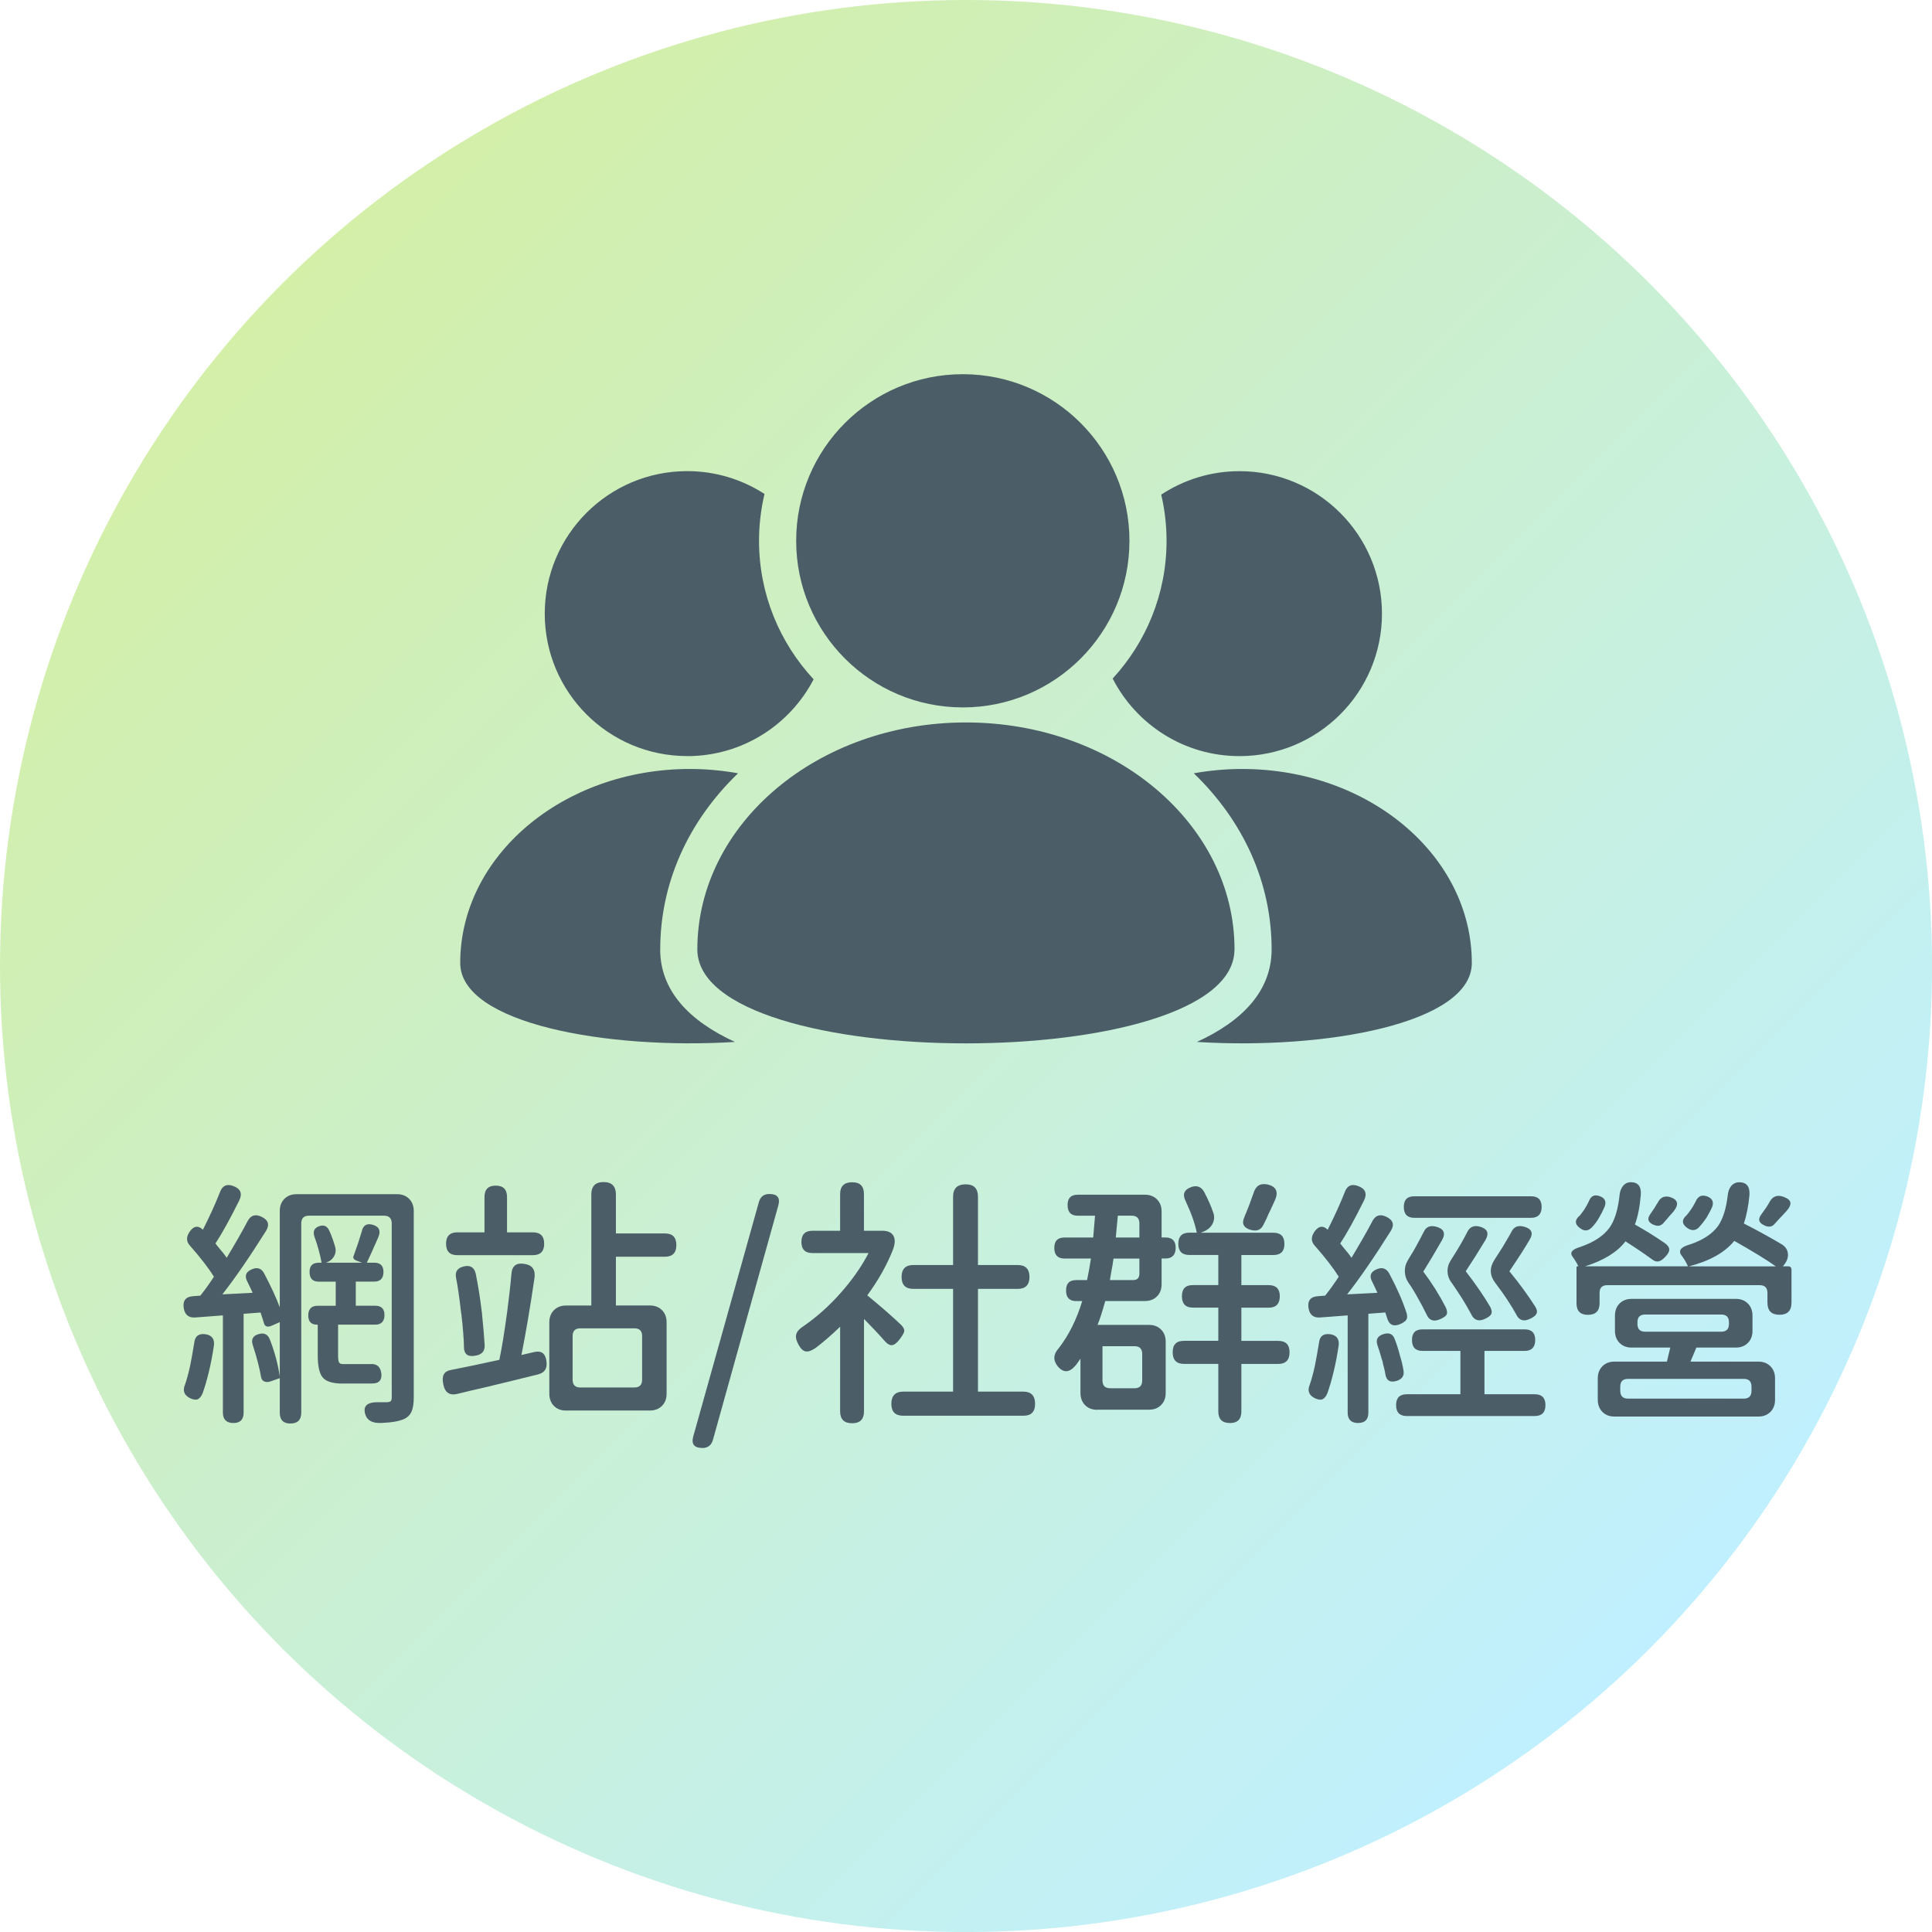 <svg xmlns="http://www.w3.org/2000/svg" xmlns:xlink="http://www.w3.org/1999/xlink" id="_&#x5716;&#x5C64;_2" data-name="&#x5716;&#x5C64;_2" viewBox="0 0 406.19 406.19"><defs><style>      .cls-1 {        fill: url(#_未命名漸層_2);      }      .cls-2 {        fill: #4b5e68;      }    </style><linearGradient id="_&#x672A;&#x547D;&#x540D;&#x6F38;&#x5C64;_2" data-name="&#x672A;&#x547D;&#x540D;&#x6F38;&#x5C64; 2" x1="59.49" y1="59.49" x2="346.71" y2="346.71" gradientUnits="userSpaceOnUse"><stop offset="0" stop-color="#d3efa8"></stop><stop offset="1" stop-color="#c0f0ff"></stop></linearGradient></defs><g id="_&#x5716;&#x5C64;_5" data-name="&#x5716;&#x5C64;_5"><circle class="cls-1" cx="203.1" cy="203.1" r="203.1"></circle><g><path class="cls-2" d="M61.08,299.29c-1.51,0-2.26-.76-2.26-2.29v-7.25l-2.05.71c-.5.15-.92.13-1.27-.05-.34-.18-.55-.49-.62-.93-.29-1.75-.84-3.91-1.67-6.49-.5-1.31-.11-2.15,1.19-2.51,1.11-.33,1.88.04,2.32,1.09,1,2.58,1.71,5.18,2.1,7.8v-11.4l-1.72.76c-.93.4-1.49.15-1.67-.76-.07-.25-.2-.66-.38-1.2-.11-.36-.2-.64-.27-.82l-3.56.27v20.78c0,1.45-.72,2.18-2.15,2.18s-2.21-.73-2.21-2.18v-20.45l-5.76.44c-1.44.11-2.26-.56-2.48-2.02-.22-1.56.47-2.38,2.05-2.46l1.45-.11c.93-1.16,1.89-2.49,2.86-3.98-1.11-1.78-2.78-3.95-5.01-6.49-.86-.91-.86-1.94,0-3.11.83-1.09,1.71-1.2,2.64-.33l.05.05c1.47-2.91,2.67-5.56,3.61-7.96.5-1.34,1.45-1.75,2.85-1.2,1.51.58,1.89,1.62,1.13,3.11-1.94,3.89-3.59,6.87-4.96,8.95.11.11.25.29.43.54.93,1.09,1.58,1.91,1.94,2.46,1.9-3.16,3.38-5.75,4.42-7.75.65-1.2,1.62-1.49,2.91-.87,1.44.69,1.74,1.69.92,3-3.55,5.64-6.61,10.07-9.16,13.31l6.36-.33c-.22-.51-.58-1.27-1.08-2.29-.68-1.24-.36-2.13.97-2.67,1.11-.47,1.96-.18,2.53.87,1.47,2.8,2.57,5.18,3.29,7.14v-20.24c0-1.05.32-1.91.97-2.56.65-.65,1.49-.98,2.53-.98h21.17c1.04,0,1.89.33,2.53.98.65.66.97,1.51.97,2.56v39.16c0,1.31-.15,2.31-.46,3-.31.69-.83,1.22-1.59,1.58-1.08.47-2.69.74-4.85.82-1.8.07-2.89-.53-3.29-1.8-.54-1.78.41-2.64,2.86-2.56h1.78c.36-.04.6-.12.73-.25.12-.13.19-.39.19-.79v-36.54c0-1.09-.54-1.64-1.62-1.64h-15.78c-1.08,0-1.62.54-1.62,1.64v39.76c0,1.53-.75,2.29-2.26,2.29ZM41.56,294.19c-.41.16-.96.08-1.64-.25-1.22-.62-1.56-1.56-1.02-2.84.32-.87.68-2.2,1.08-3.98.21-1.02.5-2.62.86-4.8.14-1.42.95-2.02,2.42-1.8,1.29.22,1.87,1,1.72,2.34-.29,1.96-.65,3.84-1.08,5.62-.43,1.75-.86,3.22-1.29,4.42-.29.69-.64,1.12-1.05,1.28ZM72.07,290.89c-2.12,0-3.54-.44-4.25-1.31-.68-.84-1.02-2.4-1.02-4.69v-6.38h-.11c-1.26,0-1.88-.65-1.88-1.96s.65-2.02,1.94-2.02h3.83v-5.07h-3.56c-1.29,0-1.94-.67-1.94-2.02s.65-1.96,1.94-1.96h.59c-.32-1.78-.83-3.62-1.51-5.51-.36-1.09-.02-1.82,1.02-2.18.97-.33,1.67-.02,2.1.93.5,1.09.93,2.29,1.29,3.6.14.66.04,1.27-.3,1.85-.34.58-.85,1-1.54,1.25l-.16.05h7.59l-1.18-.44c-.61-.25-.79-.62-.54-1.09.72-1.96,1.27-3.64,1.67-5.02.29-1.34,1.09-1.81,2.42-1.39,1.33.42,1.65,1.36.97,2.81-1.08,2.47-1.85,4.18-2.32,5.13h1.56c1.29,0,1.94.65,1.94,1.96s-.65,2.02-1.94,2.02h-3.88v5.07h4.09c1.29,0,1.94.65,1.94,1.96s-.65,2.02-1.94,2.02h-7.81v6.44c0,.73.06,1.22.19,1.47.13.25.39.38.78.38h5.71c1.44-.14,2.24.53,2.42,2.02.11,1.16-.34,1.84-1.35,2.02-.32.04-.9.05-1.72.05h-5.06Z"></path><path class="cls-2" d="M93.19,291c-.18-.91-.14-1.58.11-2.02.25-.51.79-.84,1.62-.98,2.12-.4,5.51-1.11,10.18-2.13h-.11c.5-2.36,1.04-5.67,1.62-9.93.39-2.95.7-5.67.92-8.18.14-1.67,1.08-2.34,2.8-2.02,1.58.25,2.26,1.22,2.05,2.89-.9,6.11-1.81,11.53-2.75,16.25l2.58-.6c1.62-.4,2.51.27,2.69,2.02.18,1.45-.43,2.34-1.83,2.67-4.09,1.02-7.15,1.76-9.16,2.24-.18.04-.47.11-.86.22-3.2.73-5.51,1.27-6.95,1.64-1.62.36-2.59-.33-2.91-2.07ZM96.15,263.89c-1.58,0-2.37-.8-2.37-2.4s.79-2.4,2.37-2.4h5.71v-7.42c0-1.6.79-2.4,2.37-2.4s2.37.8,2.37,2.4v7.42h5.44c1.58,0,2.37.8,2.37,2.4s-.79,2.4-2.37,2.4h-15.89ZM97.55,283.2c-.04-1.75-.22-4.02-.54-6.82,0-.07-.02-.16-.05-.27-.4-3.42-.75-5.91-1.08-7.47-.25-1.31.32-2.11,1.72-2.4,1.29-.29,2.1.22,2.42,1.53.5,2.47.92,5.07,1.24,7.8,0,.07.02.18.05.33.32,3.24.52,5.55.59,6.93.04,1.24-.59,1.96-1.89,2.18-1.62.33-2.44-.27-2.48-1.8ZM118.99,296.56c-1.04,0-1.89-.33-2.53-.98-.65-.65-.97-1.51-.97-2.56v-15c0-1.05.32-1.91.97-2.56.65-.65,1.49-.98,2.53-.98h5.33v-23.34c0-1.75.86-2.62,2.58-2.62s2.59.87,2.59,2.62v8.18h10.29c1.62,0,2.42.82,2.42,2.45s-.81,2.45-2.42,2.45h-10.29v10.25h7.16c1.04,0,1.89.33,2.53.98.65.66.97,1.51.97,2.56v15c0,1.06-.32,1.91-.97,2.56-.65.66-1.49.98-2.53.98h-17.67ZM122.01,291.71h11.37c1.08,0,1.62-.55,1.62-1.64v-9.16c0-1.09-.54-1.64-1.62-1.64h-11.37c-1.08,0-1.62.54-1.62,1.64v9.16c0,1.09.54,1.64,1.62,1.64Z"></path><path class="cls-2" d="M147.65,304.42c-1.72,0-2.35-.82-1.89-2.45l6.79-24.22,7-25.03c.32-1.13,1.06-1.69,2.21-1.69,1.69,0,2.32.8,1.88,2.4l-6.79,24.33-6.95,24.93c-.32,1.16-1.08,1.75-2.26,1.75Z"></path><path class="cls-2" d="M179.16,299.23c-1.69,0-2.53-.84-2.53-2.51v-17.78c-1.9,1.82-3.63,3.31-5.17,4.47-.86.58-1.56.82-2.1.71-.54-.11-1.04-.6-1.51-1.47-.47-.87-.61-1.6-.43-2.18.18-.58.7-1.15,1.56-1.69,2.73-1.89,5.28-4.16,7.65-6.82,2.44-2.73,4.44-5.56,5.98-8.51h-11.8c-1.54,0-2.32-.78-2.32-2.34s.77-2.35,2.32-2.35h5.82v-7.69c0-1.67.84-2.51,2.53-2.51s2.48.84,2.48,2.51v7.69h3.88c1.11,0,1.88.34,2.29,1.01.41.67.4,1.63-.03,2.86-1.26,3.24-3.07,6.47-5.44,9.71,2.84,2.33,5.19,4.38,7.06,6.16.54.51.77.98.7,1.42-.04.29-.32.8-.86,1.53-.61.84-1.17,1.29-1.67,1.36-.5.07-1.08-.27-1.72-1.04-1.11-1.27-2.51-2.76-4.2-4.47v19.42c0,1.67-.83,2.51-2.48,2.51ZM189.88,297.65c-1.65,0-2.48-.84-2.48-2.51s.83-2.56,2.48-2.56h10.5v-21.6h-8.35c-1.65,0-2.48-.84-2.48-2.51s.83-2.51,2.48-2.51h8.35v-14.34c0-1.75.88-2.62,2.64-2.62s2.59.87,2.59,2.62v14.34h8.35c1.65,0,2.48.84,2.48,2.51s-.83,2.51-2.48,2.51h-8.35v21.6h9.53c1.65,0,2.48.85,2.48,2.56s-.83,2.51-2.48,2.51h-25.26Z"></path><path class="cls-2" d="M230.66,296.4c-1.04,0-1.89-.33-2.53-.98s-.97-1.51-.97-2.56v-7.2c-.18.25-.45.64-.81,1.15-.11.11-.18.2-.22.27-1.29,1.53-2.53,1.6-3.72.22-1.04-1.27-.99-2.54.16-3.82,2.12-2.73,3.77-6.04,4.96-9.93h-1.24c-1.44,0-2.16-.75-2.16-2.24s.72-2.18,2.16-2.18h2.26c.32-1.53.59-3.04.81-4.53h-5.55c-1.44,0-2.15-.75-2.15-2.24s.72-2.18,2.15-2.18h6.03l.38-4.58h-3.61c-1.44,0-2.16-.75-2.16-2.24s.72-2.18,2.16-2.18h14.11c1.04,0,1.88.33,2.53.98s.97,1.51.97,2.56v5.45h.81c1.44,0,2.15.73,2.15,2.18s-.72,2.24-2.15,2.24h-.81v5.4c0,1.06-.32,1.91-.97,2.56-.65.66-1.49.98-2.53.98h-8.35c-.61,2.22-1.15,3.89-1.62,5.02h10.83c1.04,0,1.89.33,2.53.98s.97,1.51.97,2.56v10.75c0,1.05-.32,1.91-.97,2.56s-1.49.98-2.53.98h-10.93ZM233.4,291.87h5.12c1.08,0,1.62-.54,1.62-1.64v-5.56c0-1.09-.54-1.64-1.62-1.64h-6.73v7.2c0,1.09.54,1.64,1.62,1.64ZM233.35,269.13h4.85c.9,0,1.35-.45,1.35-1.36v-3.16h-5.44c-.14,1.02-.27,1.78-.38,2.29-.14.91-.27,1.66-.38,2.24ZM234.59,260.18h4.96v-2.95c0-1.09-.54-1.64-1.62-1.64h-2.91l-.22,2.29-.21,2.29ZM258.56,299.18c-1.62,0-2.42-.82-2.42-2.45v-9.98h-7.22c-1.58,0-2.37-.82-2.37-2.45s.79-2.4,2.37-2.4h7.22v-6.98h-5.33c-1.54,0-2.32-.8-2.32-2.4s.77-2.34,2.32-2.34h5.33v-6.33h-6.09c-1.54,0-2.32-.78-2.32-2.34s.77-2.35,2.32-2.35h1.56c-.36-1.85-1.13-4.05-2.32-6.6-.75-1.45-.36-2.45,1.19-3,1.18-.4,2.08-.05,2.69,1.04.79,1.49,1.44,2.96,1.94,4.42.25.8.19,1.56-.19,2.29-.38.73-1.02,1.27-1.91,1.64l-.59.22h15.3c1.54,0,2.32.78,2.32,2.35s-.77,2.34-2.32,2.34h-6.73v6.33h5.76c1.54,0,2.32.78,2.32,2.34s-.77,2.4-2.32,2.4h-5.76v6.98h7.76c1.58,0,2.37.8,2.37,2.4s-.79,2.45-2.37,2.45h-7.76v9.98c0,1.64-.81,2.45-2.42,2.45ZM263.03,258.6c-1.58-.44-2.05-1.35-1.4-2.73.07-.22.2-.53.38-.93.29-.73.5-1.27.65-1.64.43-1.16.74-2.02.92-2.56.47-1.49,1.47-2.05,3.02-1.69,1.69.44,2.19,1.49,1.51,3.16-.36.8-.74,1.62-1.13,2.45-.18.33-.41.84-.7,1.53-.29.58-.5,1.02-.65,1.31-.5,1.06-1.37,1.42-2.59,1.09Z"></path><path class="cls-2" d="M285.55,299.18c-1.47,0-2.21-.73-2.21-2.18v-20.45l-5.76.44c-1.44.11-2.26-.56-2.48-2.02-.22-1.56.47-2.38,2.05-2.46l1.45-.11c.93-1.16,1.89-2.49,2.86-3.98-1.11-1.78-2.78-3.95-5.01-6.49-.86-.91-.86-1.94,0-3.11.83-1.09,1.71-1.2,2.64-.33l.05.05c1.47-2.91,2.67-5.56,3.61-7.96.5-1.34,1.45-1.75,2.85-1.2,1.51.58,1.89,1.62,1.13,3.11-1.94,3.89-3.59,6.87-4.96,8.95.11.11.25.29.43.54.93,1.09,1.58,1.91,1.94,2.46,1.9-3.16,3.38-5.75,4.42-7.75.65-1.2,1.62-1.49,2.91-.87,1.44.69,1.74,1.69.92,3-3.55,5.64-6.61,10.07-9.16,13.31l6.36-.33c-.22-.51-.58-1.27-1.08-2.29-.68-1.24-.36-2.13.97-2.67,1.11-.47,1.97-.18,2.58.87,1.65,3.09,2.87,5.87,3.66,8.34.18.62.16,1.09-.05,1.42-.18.29-.58.58-1.19.87-1.51.69-2.48.22-2.91-1.42-.11-.33-.22-.65-.32-.98l-3.56.27v20.78c0,1.45-.72,2.18-2.15,2.18ZM278.03,294.19c-.41.16-.96.08-1.64-.25-1.22-.62-1.56-1.56-1.02-2.84.32-.87.68-2.2,1.08-3.98.21-1.02.5-2.62.86-4.8.14-1.42.95-2.02,2.42-1.8,1.29.22,1.87,1,1.72,2.34-.29,1.96-.65,3.84-1.08,5.62-.43,1.75-.86,3.22-1.29,4.42-.29.69-.64,1.12-1.05,1.28ZM291.26,288.87c-.07-.47-.23-1.18-.49-2.13-.04-.25-.07-.44-.11-.54-.04-.11-.09-.27-.16-.49-.36-1.27-.65-2.2-.86-2.78-.47-1.24-.05-2.05,1.24-2.45,1.15-.36,1.92-.04,2.32.98.43,1.09.81,2.27,1.13,3.54.36,1.16.61,2.22.75,3.16.18,1.05-.27,1.76-1.35,2.13-1.44.47-2.26,0-2.48-1.42ZM295.78,297.71c-1.51,0-2.26-.76-2.26-2.29s.75-2.29,2.26-2.29h11.26v-9.11h-7.97c-1.47,0-2.21-.76-2.21-2.29s.74-2.24,2.21-2.24h21.49c1.47,0,2.21.75,2.21,2.24s-.74,2.29-2.21,2.29h-8.46v9.11h10.56c1.51,0,2.26.76,2.26,2.29s-.75,2.29-2.26,2.29h-26.88ZM297.35,256.04c-1.47,0-2.21-.76-2.21-2.29s.74-2.24,2.21-2.24h24.56c1.47,0,2.21.75,2.21,2.24s-.74,2.29-2.21,2.29h-24.56ZM299.88,276.27c-.68-1.38-1.24-2.44-1.67-3.16-.72-1.34-1.42-2.49-2.1-3.44-.47-.69-.72-1.45-.75-2.29-.04-.84.16-1.62.59-2.34.11-.18.27-.45.48-.82.57-.91.98-1.59,1.21-2.04.23-.45.58-1.1,1.05-1.94.29-.58.5-1,.65-1.25.47-1.05,1.33-1.42,2.59-1.09,1.65.44,2.06,1.38,1.24,2.84-1.54,2.69-2.85,4.89-3.93,6.6,1.83,2.44,3.39,4.93,4.69,7.47.32.65.39,1.18.21,1.58-.18.33-.65.65-1.4.98-1.37.58-2.32.22-2.85-1.09ZM309.36,276.38c-.68-1.24-1.31-2.33-1.89-3.27-.79-1.24-1.53-2.35-2.21-3.33-.58-.73-.88-1.53-.92-2.4-.04-.87.2-1.69.7-2.45.79-1.24,1.36-2.16,1.72-2.78.11-.18.27-.45.48-.82.61-1.09,1.04-1.89,1.29-2.4.54-1.02,1.4-1.36,2.59-1.04,1.58.44,1.99,1.35,1.24,2.73-1.47,2.44-2.87,4.65-4.2,6.65,2.16,2.8,3.88,5.31,5.17,7.53.32.62.38,1.13.16,1.53-.18.33-.63.65-1.35.98-1.26.58-2.19.27-2.8-.93ZM318.79,276.38c-.4-.76-1.06-1.85-1.99-3.27-.58-.87-1.38-2-2.42-3.38-1.19-1.56-1.26-3.16-.22-4.8.61-.95,1.2-1.87,1.78-2.78.07-.15.2-.36.38-.65.72-1.2,1.22-2.07,1.51-2.62.5-.98,1.36-1.31,2.59-.98,1.62.44,2.01,1.35,1.18,2.73-.9,1.56-2.32,3.78-4.26,6.65,2.12,2.58,3.91,5.04,5.39,7.36.4.62.5,1.13.32,1.53-.18.4-.63.76-1.35,1.09-1.33.66-2.3.36-2.91-.87Z"></path><path class="cls-2" d="M333.87,276.44c-1.62,0-2.42-.82-2.42-2.46v-7.53c0-.14.07-.22.22-.22h.16c-.25-.58-.63-1.22-1.13-1.91-.75-.91-.27-1.62,1.45-2.13,2.91-.98,4.99-2.35,6.25-4.09,1.08-1.53,1.78-3.8,2.1-6.82.07-.76.3-1.4.7-1.91.43-.55.99-.82,1.67-.82,1.51,0,2.21.87,2.1,2.62-.21,2.54-.63,4.64-1.24,6.27,2.37,1.35,4.47,2.65,6.3,3.93.61.44.92.89.92,1.36,0,.44-.29.95-.86,1.53-.5.54-.95.85-1.35.93-.47.11-.97-.05-1.51-.49-1.8-1.31-3.63-2.54-5.49-3.71-1.72,2.25-4.54,4-8.46,5.24h21.6c-.36-.8-.77-1.51-1.24-2.13-.9-1.09-.36-1.91,1.62-2.45,2.73-.91,4.7-2.2,5.93-3.87,1.04-1.49,1.72-3.64,2.05-6.44.07-.76.3-1.42.7-1.96.47-.55,1.04-.82,1.72-.82,1.54,0,2.26.89,2.15,2.67-.21,2.33-.61,4.33-1.18,6,3.05,1.56,5.73,3.04,8.03,4.42.75.47,1.17,1.13,1.24,1.96.07.84-.25,1.67-.97,2.51l-.11.11h1.08c.5,0,.75.25.75.76v6.87c0,1.71-.84,2.56-2.53,2.56s-2.53-.85-2.53-2.56v-2.02c0-1.09-.54-1.64-1.62-1.64h-32.05c-1.08,0-1.62.54-1.62,1.64v2.13c0,1.64-.81,2.46-2.42,2.46ZM332.36,258.33c-1.33-.87-1.38-1.82-.16-2.84.11-.14.26-.34.46-.6.2-.25.33-.44.4-.55.5-.8.84-1.42,1.02-1.85.43-1.09,1.2-1.42,2.32-.98,1.04.4,1.36,1.13.97,2.18-.36.84-.74,1.58-1.13,2.24-.47.84-1.01,1.56-1.62,2.18-.72.69-1.47.76-2.26.22ZM339.42,297.82c-1.04,0-1.89-.33-2.53-.98s-.97-1.51-.97-2.56v-4.47c0-1.05.32-1.91.97-2.56s1.49-.98,2.53-.98h11.04l.7-2.95h-8.13c-1.04,0-1.89-.33-2.53-.98-.65-.66-.97-1.51-.97-2.56v-3.16c0-1.05.32-1.91.97-2.56s1.49-.98,2.53-.98h21.92c1.04,0,1.88.33,2.53.98s.97,1.51.97,2.56v3.16c0,1.05-.32,1.91-.97,2.56-.65.65-1.49.98-2.53.98h-8.3l-1.24,2.95h14.28c1.04,0,1.89.33,2.53.98.65.65.97,1.51.97,2.56v4.47c0,1.05-.32,1.91-.97,2.56-.65.65-1.49.98-2.53.98h-30.27ZM342.27,294.05h24.35c1.08,0,1.62-.54,1.62-1.64v-.87c0-1.09-.54-1.64-1.62-1.64h-24.35c-1.08,0-1.62.54-1.62,1.64v.87c0,1.09.54,1.64,1.62,1.64ZM345.88,279.98h16c1.08,0,1.62-.55,1.62-1.64v-.33c0-1.09-.54-1.64-1.62-1.64h-16c-1.08,0-1.62.54-1.62,1.64v.33c0,1.09.54,1.64,1.62,1.64ZM347.66,257.51c-1.18-.51-1.42-1.25-.7-2.24.29-.4.59-.85.92-1.36.07-.14.19-.34.35-.6.16-.25.28-.44.35-.55.57-1.09,1.47-1.44,2.69-1.04,1.51.55,1.72,1.51.65,2.89-.07.11-.2.26-.38.46-.18.2-.32.35-.43.46-.32.4-.81.96-1.46,1.69-.54.55-1.2.64-1.99.27ZM354.88,258.27c-1.33-.87-1.4-1.82-.22-2.84.22-.25.5-.64.86-1.15.29-.4.61-.94.97-1.64.47-1.16,1.29-1.53,2.48-1.09,1.08.44,1.4,1.2.97,2.29-.32.69-.7,1.4-1.13,2.13-.54.8-1.08,1.49-1.62,2.07-.68.69-1.46.76-2.32.22ZM355.09,266.24h18.26c-1.94-1.38-4.85-3.16-8.73-5.35-1.98,2.44-5.15,4.22-9.53,5.35ZM371.04,257.67c-1.29-.54-1.53-1.34-.7-2.4.43-.58.75-1.04.97-1.36.18-.25.41-.64.7-1.15.65-1.24,1.63-1.62,2.96-1.14.9.33,1.38.74,1.45,1.23.07.49-.23,1.12-.92,1.88-.07.07-.2.21-.38.41-.18.2-.32.35-.43.46-.43.44-.97,1.02-1.62,1.75-.5.58-1.18.69-2.05.33Z"></path></g><g><g><path class="cls-2" d="M144.48,158.97c11.56,0,21.59-6.55,26.58-16.15-7.11-7.65-11.48-17.88-11.48-29.13,0-3.39.41-6.67,1.15-9.84-4.68-3.03-10.26-4.8-16.25-4.8-16.54,0-29.95,13.41-29.95,29.96s13.41,29.95,29.95,29.95Z"></path><path class="cls-2" d="M138.81,199.6c0-13.84,5.79-26.84,16.36-37.02-3.27-.59-6.65-.91-10.13-.91-26.66,0-48.28,18.26-48.28,40.79,0,12.75,30.91,18.28,57.76,16.6-9.53-4.37-15.72-10.7-15.72-19.47Z"></path></g><g><path class="cls-2" d="M245.26,113.69c0,11.17-4.31,21.34-11.33,28.97,4.96,9.68,15.04,16.31,26.66,16.31,16.54,0,29.96-13.41,29.96-29.95s-13.41-29.96-29.96-29.96c-6.08,0-11.73,1.82-16.45,4.93.73,3.12,1.12,6.37,1.12,9.71Z"></path><path class="cls-2" d="M261.15,161.67c-3.49,0-6.88.32-10.16.91,10.57,10.18,16.36,23.18,16.36,37.02,0,8.77-6.19,15.1-15.71,19.46,26.85,1.69,57.8-3.84,57.8-16.6,0-22.53-21.62-40.79-48.28-40.79Z"></path></g><path class="cls-2" d="M202.42,148.73c19.35,0,35.04-15.69,35.04-35.03s-15.69-35.03-35.04-35.03-35.03,15.69-35.03,35.03,15.68,35.03,35.03,35.03ZM259.54,199.6c0,26.35-112.93,26.35-112.93,0s25.28-47.71,56.47-47.71,56.47,21.36,56.47,47.71Z"></path></g></g></svg>